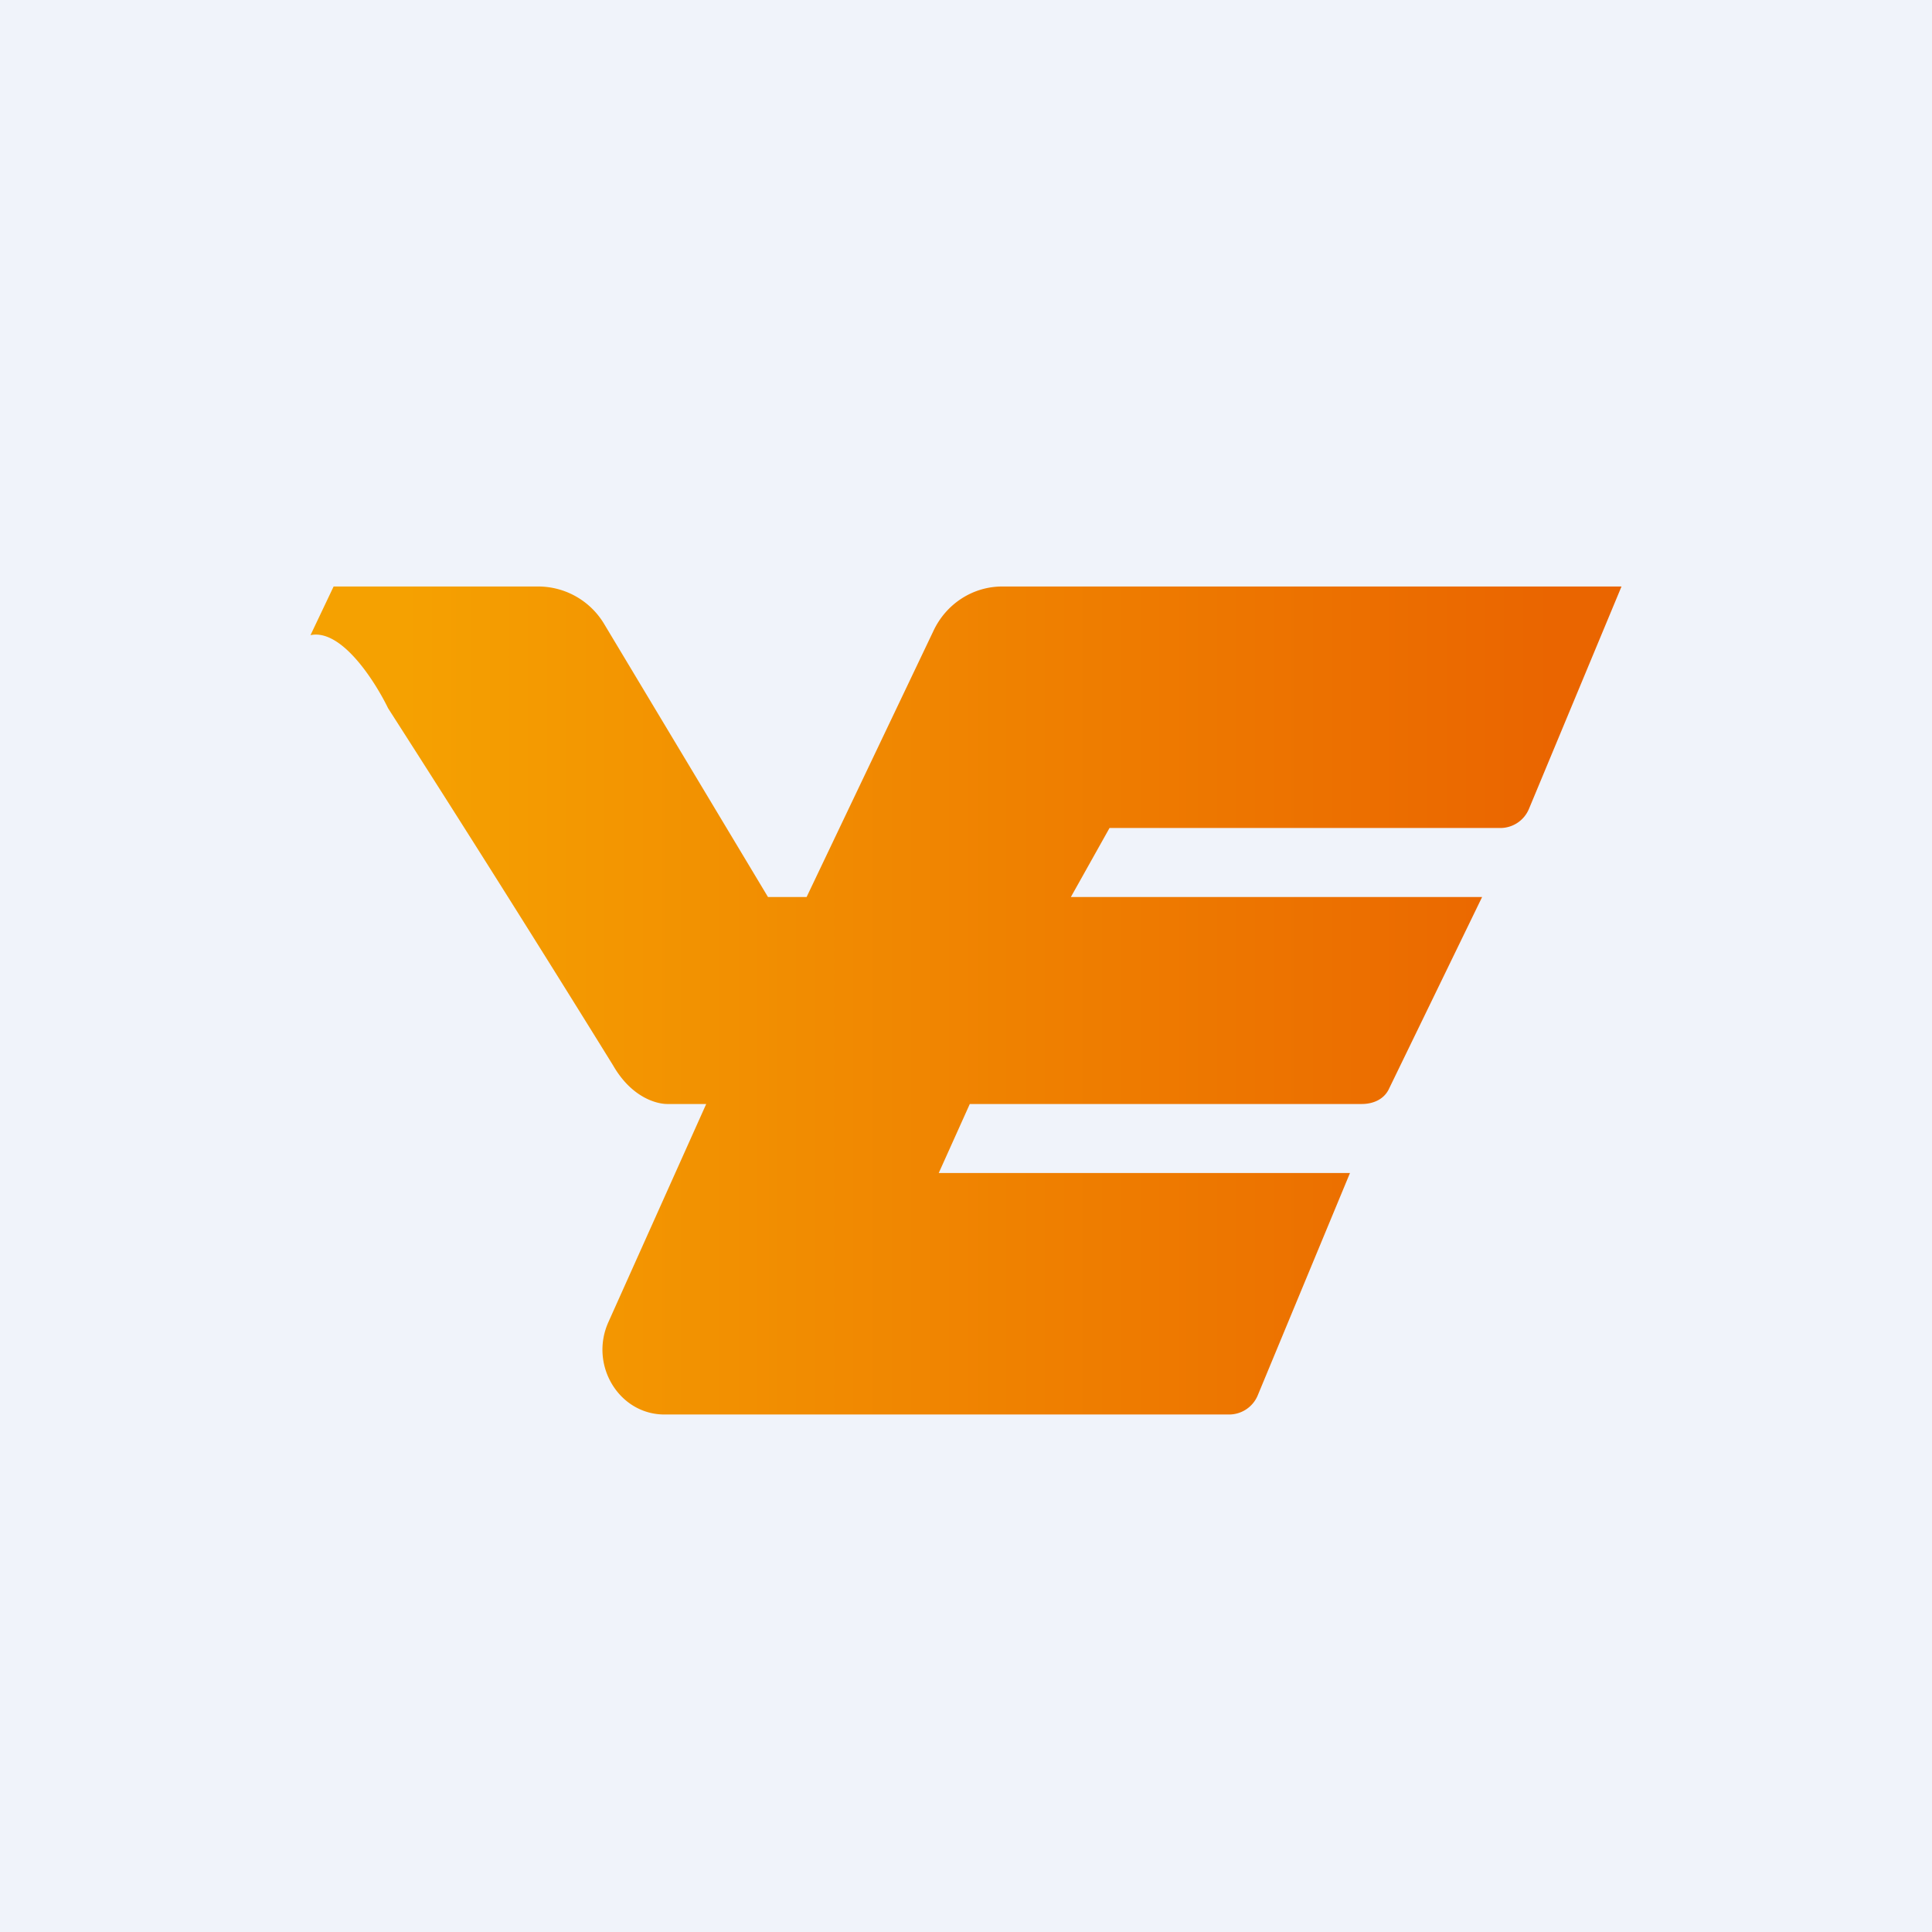 <!-- by TradingView --><svg width="56" height="56" viewBox="0 0 56 56" xmlns="http://www.w3.org/2000/svg"><path fill="#F0F3FA" d="M0 0h56v56H0z"/><path d="M9.67 17 9 18.41c.9-.19 1.87 1.34 2.25 2.12a763.6 763.6 0 0 1 6.52 10.35c.54.94 1.27 1.12 1.57 1.12h1.13l-2.83 6.31c-.57 1.25.3 2.69 1.62 2.69h16.37a.9.9 0 0 0 .82-.54L39.13 34H27.21l.9-2h11.36c.34 0 .66-.14.8-.46L42.96 26H31.04l1.12-2h11.33a.9.9 0 0 0 .83-.56L47 17H29.05c-.85 0-1.63.5-2 1.3L23.38 26h-1.12l-4.74-7.9a2.23 2.23 0 0 0-1.9-1.1H9.67Z" fill="url(#a0b3ewwbs)"/><defs><linearGradient id="a0b3ewwbs" x1="11.7" y1="21.71" x2="44.98" y2="21.71" gradientUnits="userSpaceOnUse"><stop stop-color="#F5A101"/><stop offset="1" stop-color="#EA6500"/></linearGradient></defs></svg>